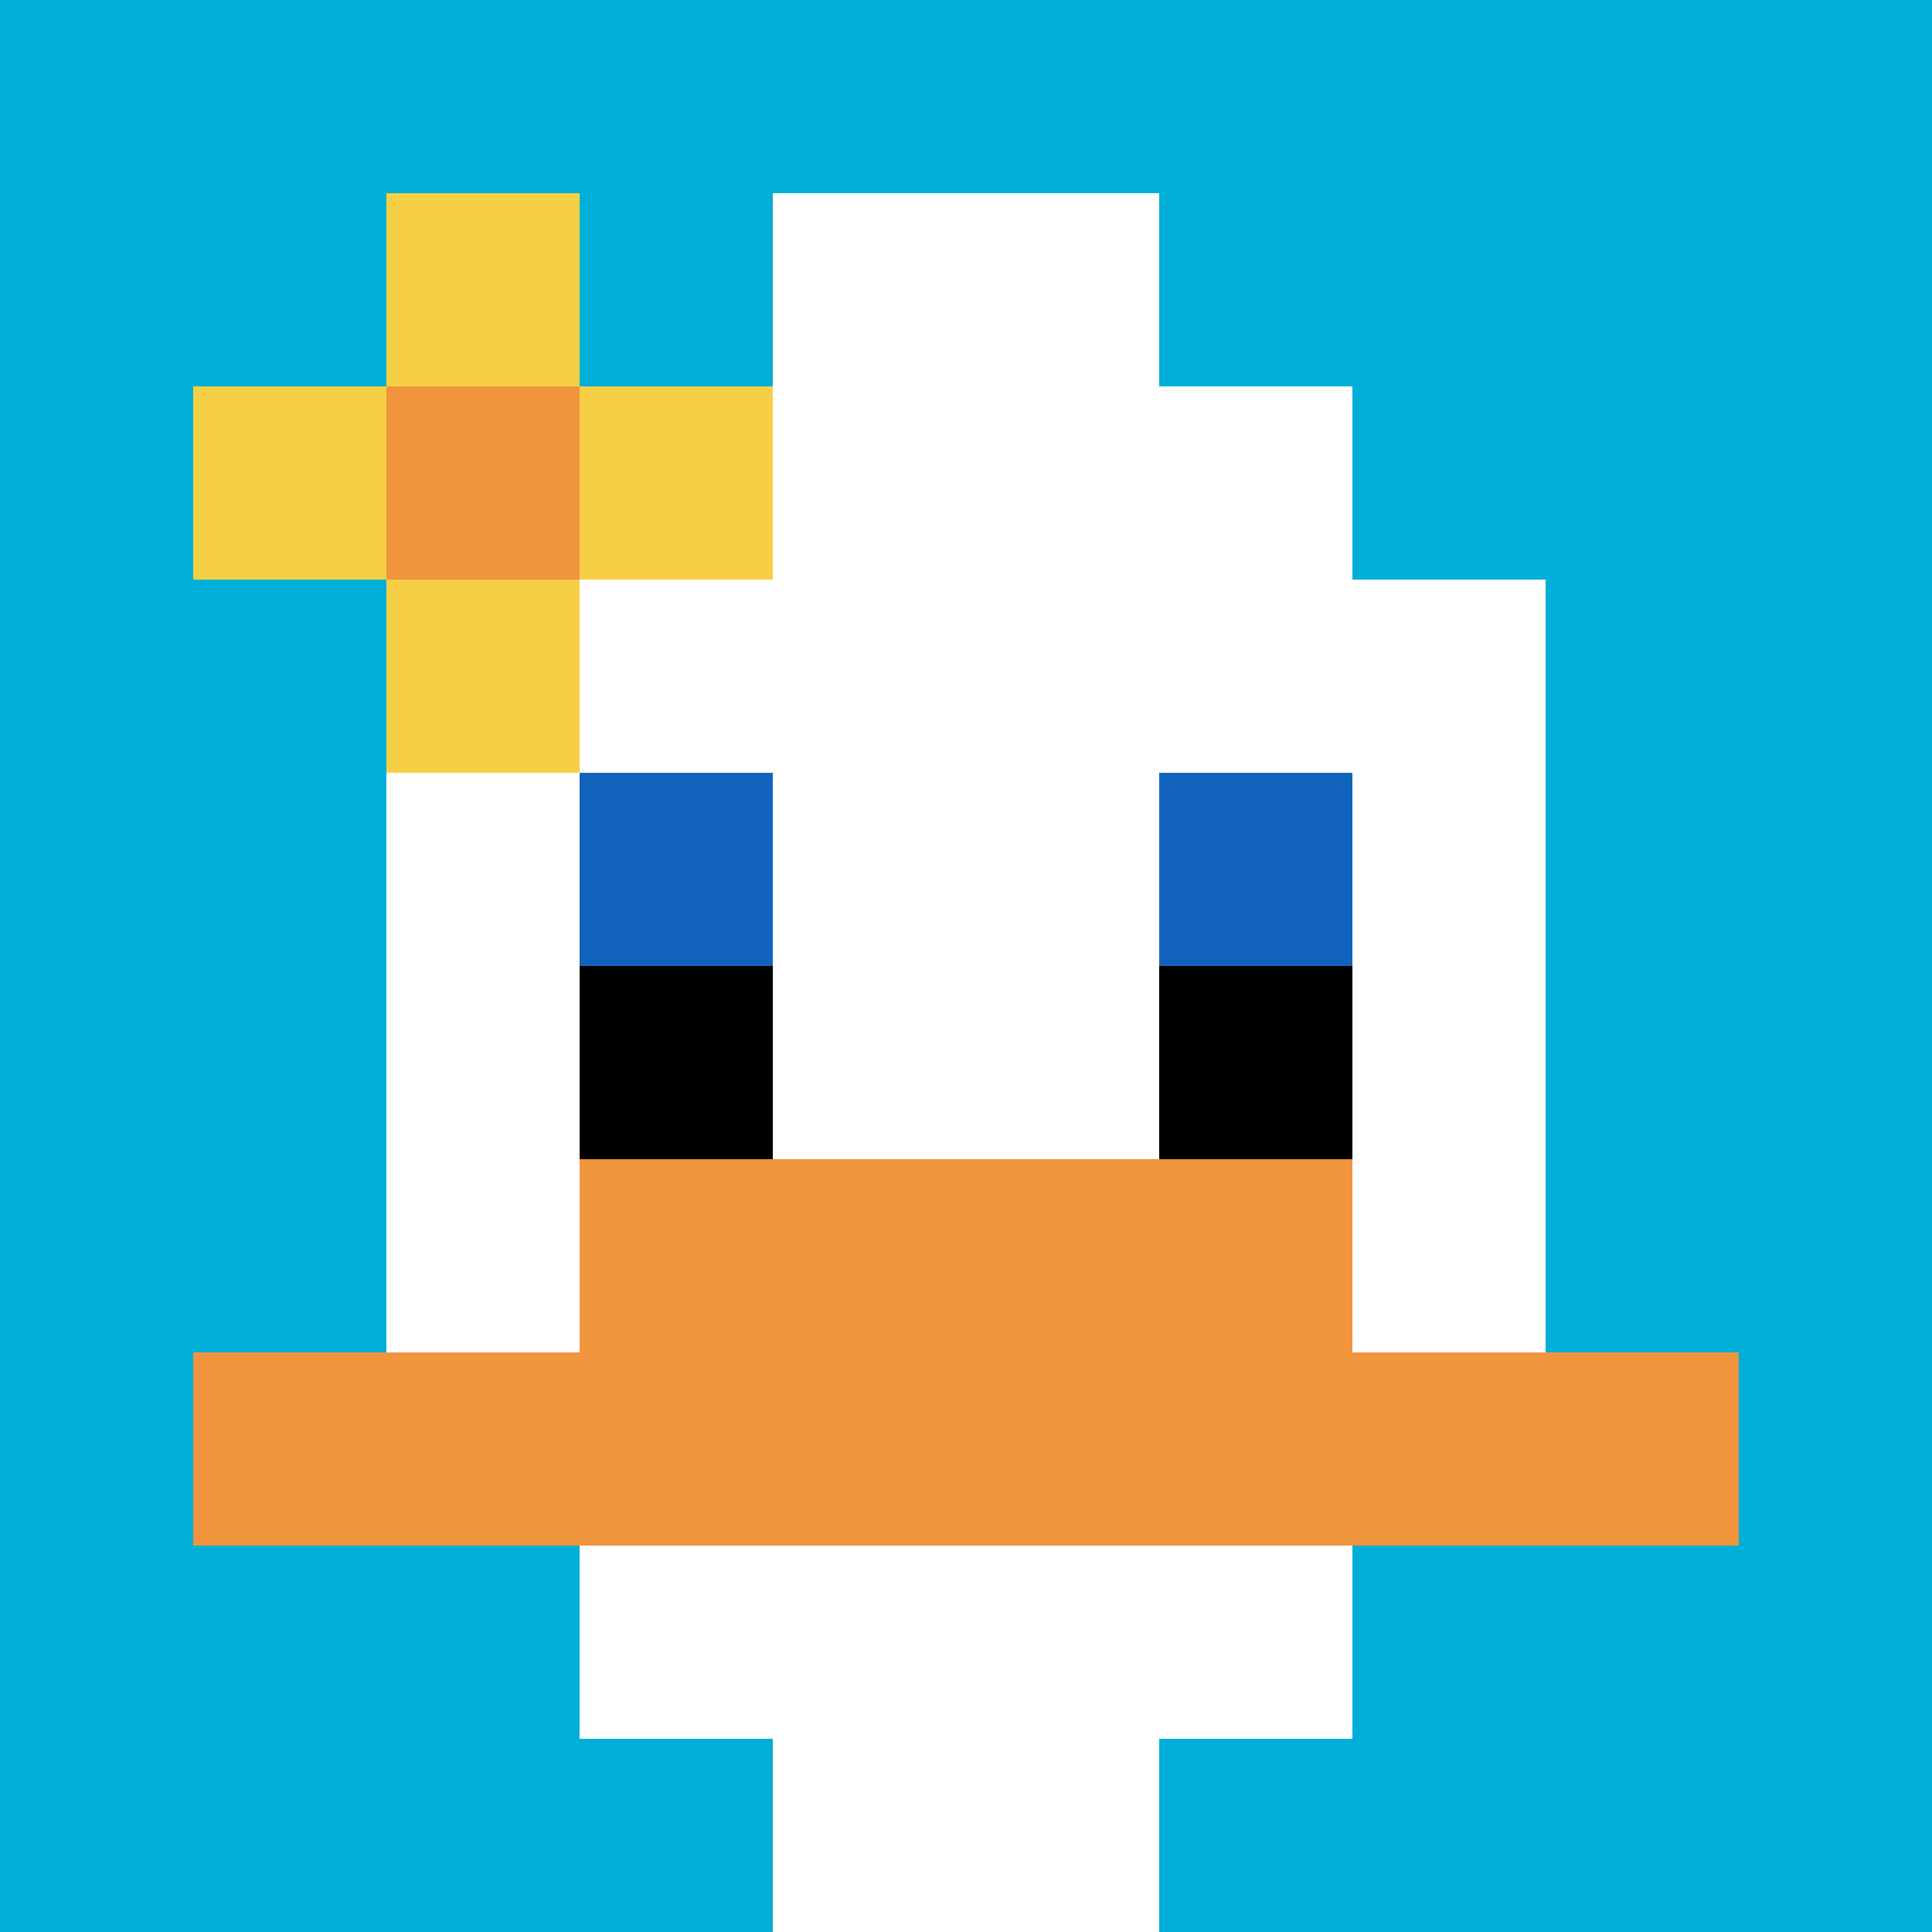 <svg xmlns="http://www.w3.org/2000/svg" version="1.1" width="1316" height="1316"><title>'goose-pfp-765182' by Dmitri Cherniak</title><desc>seed=765182
backgroundColor=#ffffff
padding=10
innerPadding=0
timeout=500
dimension=1
border=false
Save=function(){return n.handleSave()}
frame=71

Rendered at Wed Oct 04 2023 08:25:47 GMT+0700 (Indochina Time)
Generated in &lt;1ms
</desc><defs></defs><rect width="100%" height="100%" fill="#ffffff"></rect><g><g id="0-0"><rect x="0" y="0" height="1316" width="1316" fill="#00AFD7"></rect><g><rect id="0-0-3-2-4-7" x="394.8" y="263.2" width="526.4" height="921.2" fill="#ffffff"></rect><rect id="0-0-2-3-6-5" x="263.2" y="394.8" width="789.6" height="658" fill="#ffffff"></rect><rect id="0-0-4-8-2-2" x="526.4" y="1052.8" width="263.2" height="263.2" fill="#ffffff"></rect><rect id="0-0-1-7-8-1" x="131.6" y="921.2" width="1052.8" height="131.6" fill="#F0943E"></rect><rect id="0-0-3-6-4-2" x="394.8" y="789.6" width="526.4" height="263.2" fill="#F0943E"></rect><rect id="0-0-3-4-1-1" x="394.8" y="526.4" width="131.6" height="131.6" fill="#1263BD"></rect><rect id="0-0-6-4-1-1" x="789.6" y="526.4" width="131.6" height="131.6" fill="#1263BD"></rect><rect id="0-0-3-5-1-1" x="394.8" y="658" width="131.6" height="131.6" fill="#000000"></rect><rect id="0-0-6-5-1-1" x="789.6" y="658" width="131.6" height="131.6" fill="#000000"></rect><rect id="0-0-4-1-2-2" x="526.4" y="131.6" width="263.2" height="263.2" fill="#ffffff"></rect><rect id="0-0-1-2-3-1" x="131.6" y="263.2" width="394.8" height="131.6" fill="#F7CF46"></rect><rect id="0-0-2-1-1-3" x="263.2" y="131.6" width="131.6" height="394.8" fill="#F7CF46"></rect><rect id="0-0-2-2-1-1" x="263.2" y="263.2" width="131.6" height="131.6" fill="#F0943E"></rect></g><rect x="0" y="0" stroke="white" stroke-width="0" height="1316" width="1316" fill="none"></rect></g></g></svg>